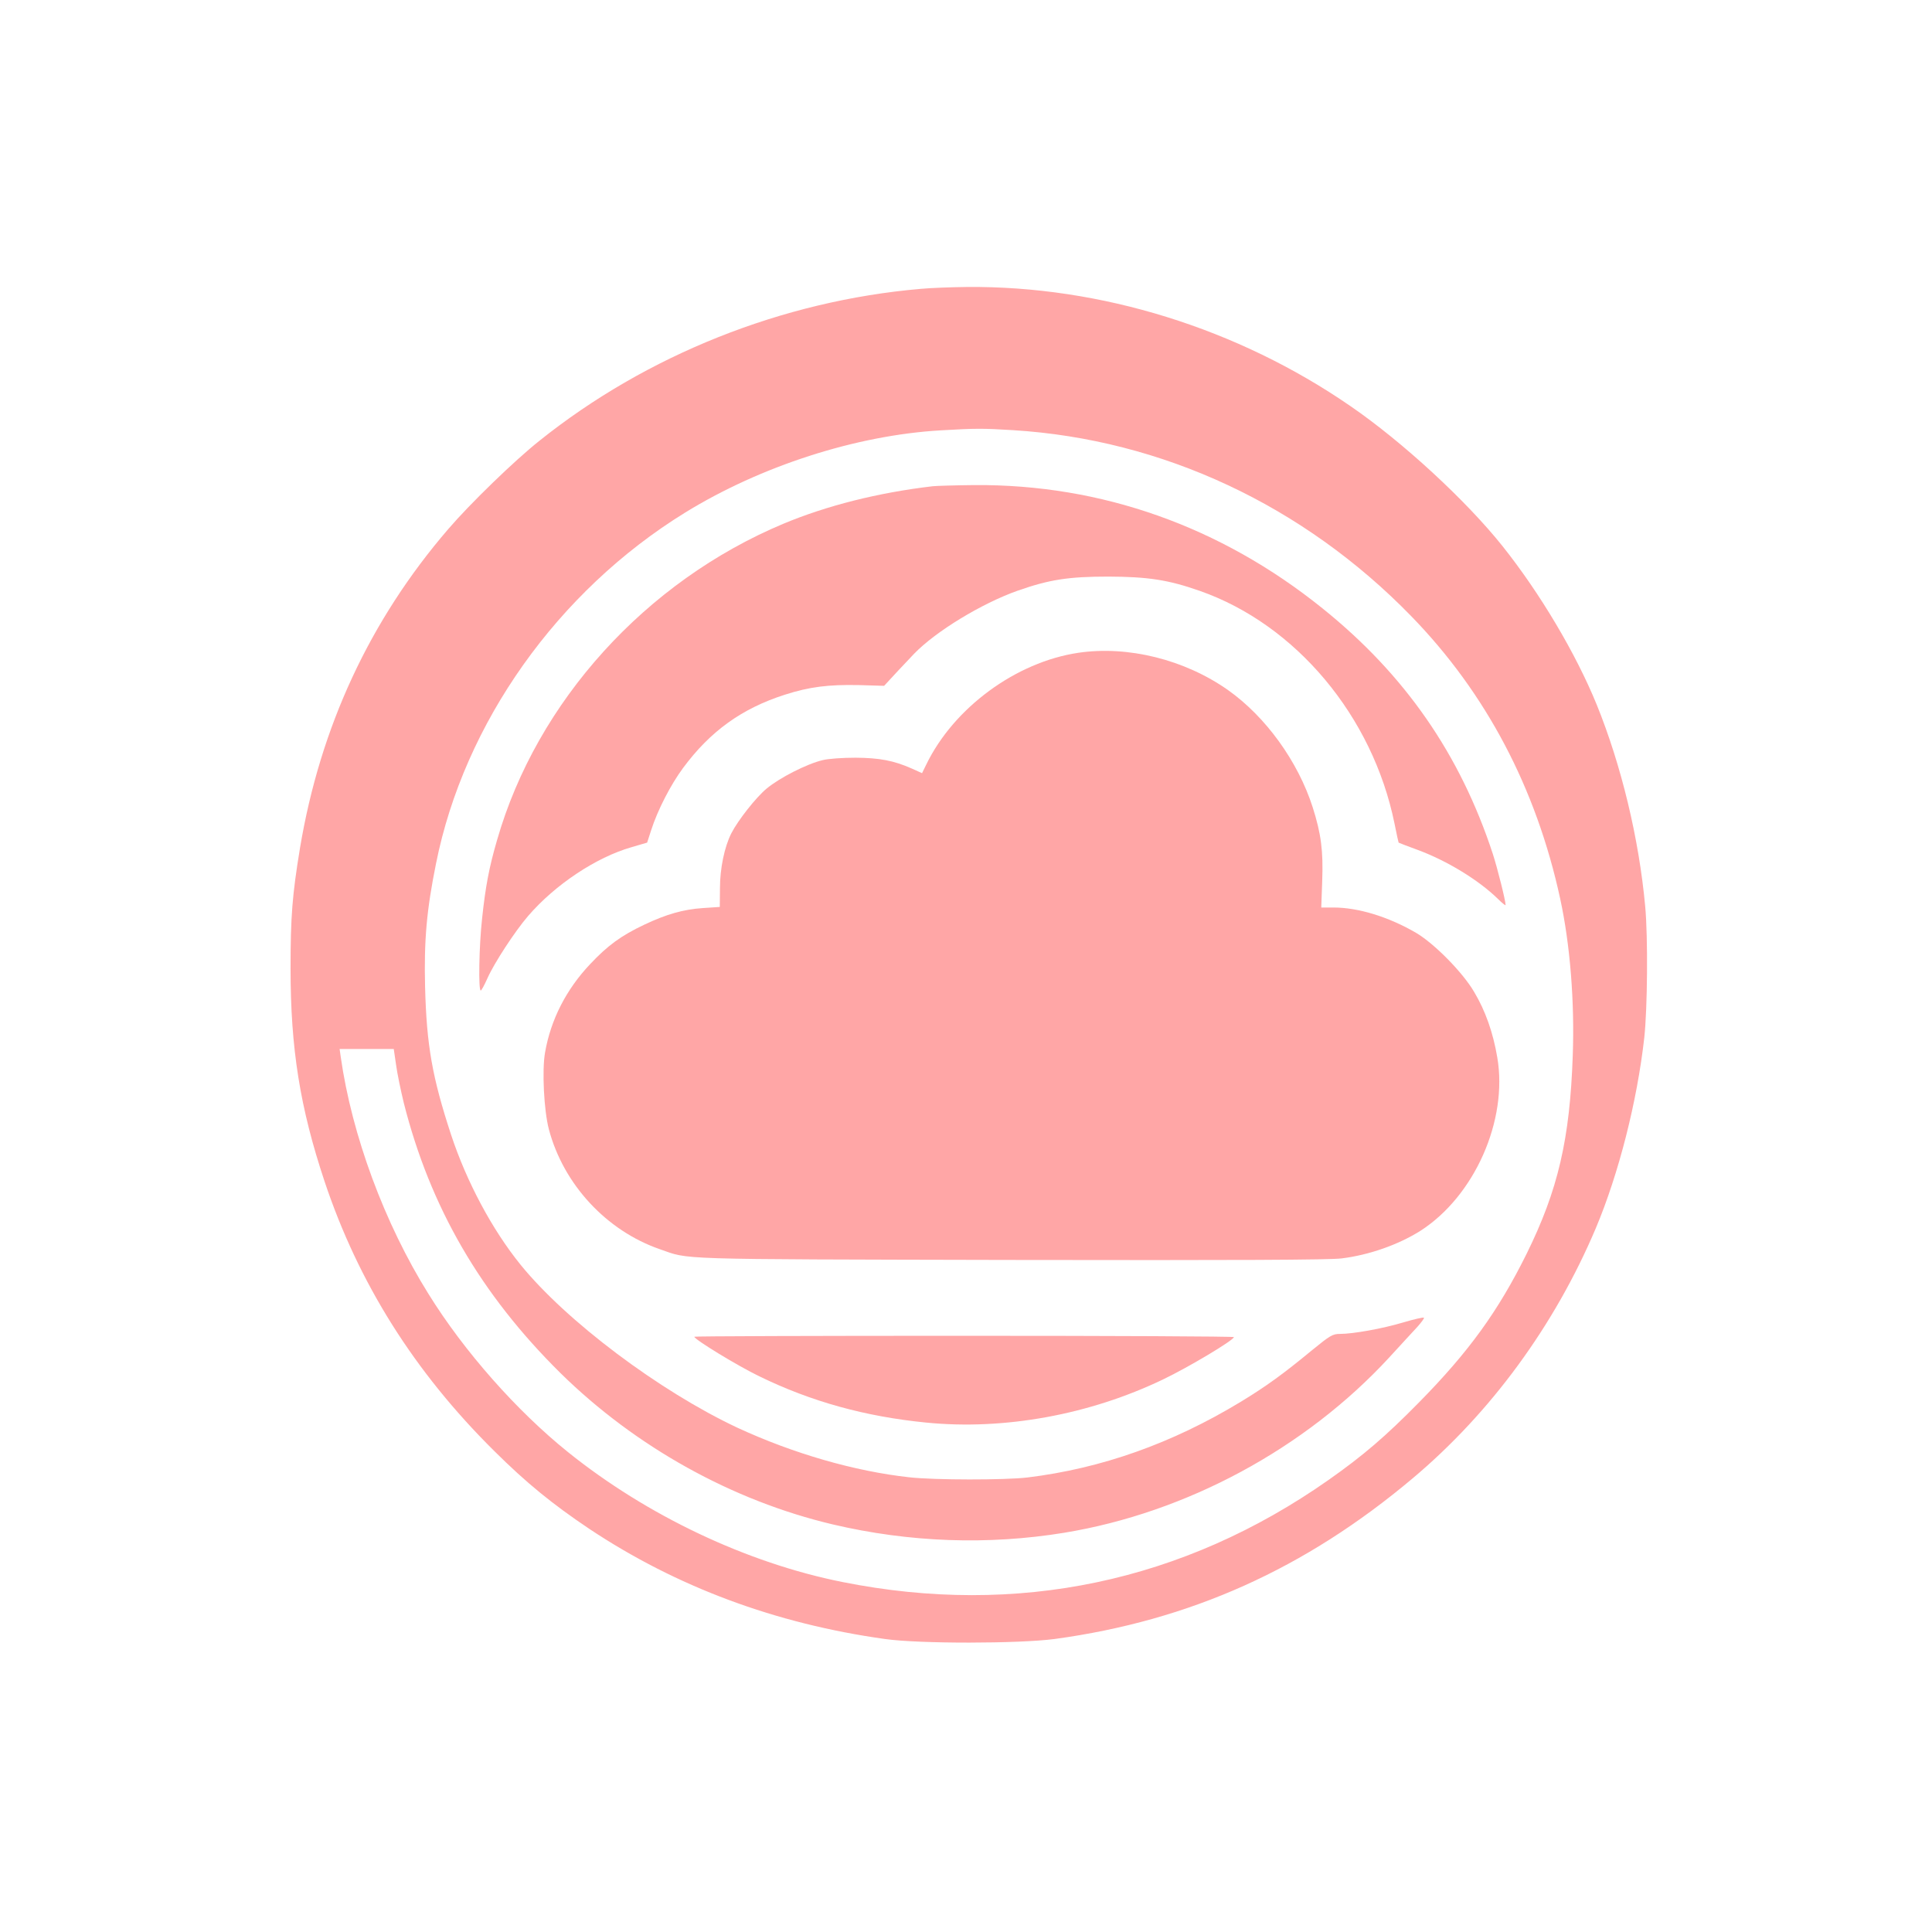 <?xml version="1.0" standalone="no"?>
<!DOCTYPE svg PUBLIC "-//W3C//DTD SVG 20010904//EN"
 "http://www.w3.org/TR/2001/REC-SVG-20010904/DTD/svg10.dtd">
<svg version="1.0" xmlns="http://www.w3.org/2000/svg"
 width="1024pt" height="1024pt" viewBox="0 0 1024 1024"
 preserveAspectRatio="xMidYMid meet">

<g transform="translate(0,1024) scale(0.1,-0.1)"
fill="#ffa6a6" stroke="none">
<path d="M4880 8709 c-732 -63 -1453 -350 -2022 -806 -132 -105 -367 -333
-482 -467 -416 -483 -679 -1050 -786 -1691 -41 -249 -50 -363 -50 -638 0 -425
50 -737 180 -1128 180 -539 475 -1009 899 -1429 171 -170 309 -282 504 -413
463 -308 987 -503 1567 -584 183 -26 711 -25 900 0 718 98 1328 372 1898 852
415 349 753 812 970 1325 122 290 219 672 257 1010 17 156 20 531 5 695 -33
360 -126 747 -257 1070 -111 272 -300 590 -499 840 -193 242 -530 553 -807
743 -598 412 -1323 637 -2031 631 -83 -1 -194 -5 -246 -10z m490 -749 c791
-49 1538 -398 2110 -986 396 -407 662 -911 789 -1496 53 -243 77 -547 67 -830
-15 -445 -78 -716 -245 -1054 -150 -303 -306 -519 -570 -787 -176 -179 -296
-282 -478 -410 -771 -542 -1652 -727 -2578 -542 -506 101 -1036 352 -1455 689
-271 218 -550 533 -739 838 -233 373 -406 841 -465 1256 l-6 42 143 0 144 0
12 -82 c6 -46 25 -137 41 -203 140 -554 408 -1015 831 -1433 398 -391 910
-676 1444 -802 405 -95 821 -110 1225 -44 647 106 1278 446 1723 929 60 66
128 139 150 163 21 24 37 45 34 48 -3 3 -52 -8 -109 -25 -110 -33 -266 -61
-336 -61 -39 0 -52 -8 -150 -88 -149 -123 -241 -190 -376 -272 -363 -220 -737
-353 -1131 -401 -118 -14 -492 -14 -625 1 -291 32 -616 126 -912 263 -413 194
-907 565 -1150 865 -151 187 -285 439 -367 687 -100 305 -130 474 -138 785 -6
245 8 406 58 653 149 745 644 1443 1320 1860 401 247 907 410 1354 436 188 11
224 11 385 1z"/>
<path d="M4945 7663 c-291 -34 -563 -103 -793 -199 -730 -306 -1306 -942
-1517 -1675 -43 -147 -62 -249 -80 -419 -16 -143 -20 -380 -7 -380 4 0 20 30
36 66 36 81 146 249 215 329 143 166 360 311 549 365 l82 24 21 65 c35 109
104 242 169 330 145 196 312 316 540 389 131 42 230 54 390 51 l136 -4 74 80
c41 44 80 84 85 90 115 119 357 266 548 334 168 59 270 75 482 75 210 -1 317
-17 485 -76 509 -179 915 -664 1031 -1232 11 -55 21 -101 22 -102 1 -1 47 -19
102 -39 154 -57 320 -158 423 -258 23 -23 42 -38 42 -34 0 23 -43 195 -68 272
-173 527 -466 950 -903 1301 -539 434 -1172 658 -1844 653 -104 -1 -203 -4
-220 -6z"/>
<path d="M5715 6780 c-330 -49 -660 -291 -806 -593 l-22 -45 -53 24 c-97 43
-172 57 -299 58 -68 0 -144 -5 -175 -13 -82 -19 -227 -93 -296 -150 -57 -47
-152 -168 -188 -238 -36 -71 -60 -186 -60 -289 l-1 -101 -90 -6 c-104 -7 -194
-33 -310 -88 -123 -58 -195 -111 -287 -209 -127 -134 -209 -295 -239 -468 -17
-94 -6 -308 20 -407 77 -292 305 -538 588 -636 162 -56 45 -53 1853 -57 1219
-2 1690 0 1760 8 147 18 302 73 418 146 287 184 465 585 408 919 -22 131 -63
248 -123 348 -61 104 -211 256 -308 313 -146 85 -306 134 -438 134 l-64 0 5
140 c6 161 -6 251 -50 390 -78 244 -249 481 -450 623 -229 161 -529 236 -793
197z"/>
<path d="M3680 3155 c0 -14 229 -154 345 -210 275 -134 561 -213 884 -245 413
-41 865 41 1256 229 134 64 373 207 375 224 0 4 -643 7 -1430 7 -786 0 -1430
-2 -1430 -5z"/>
</g>
</svg>
